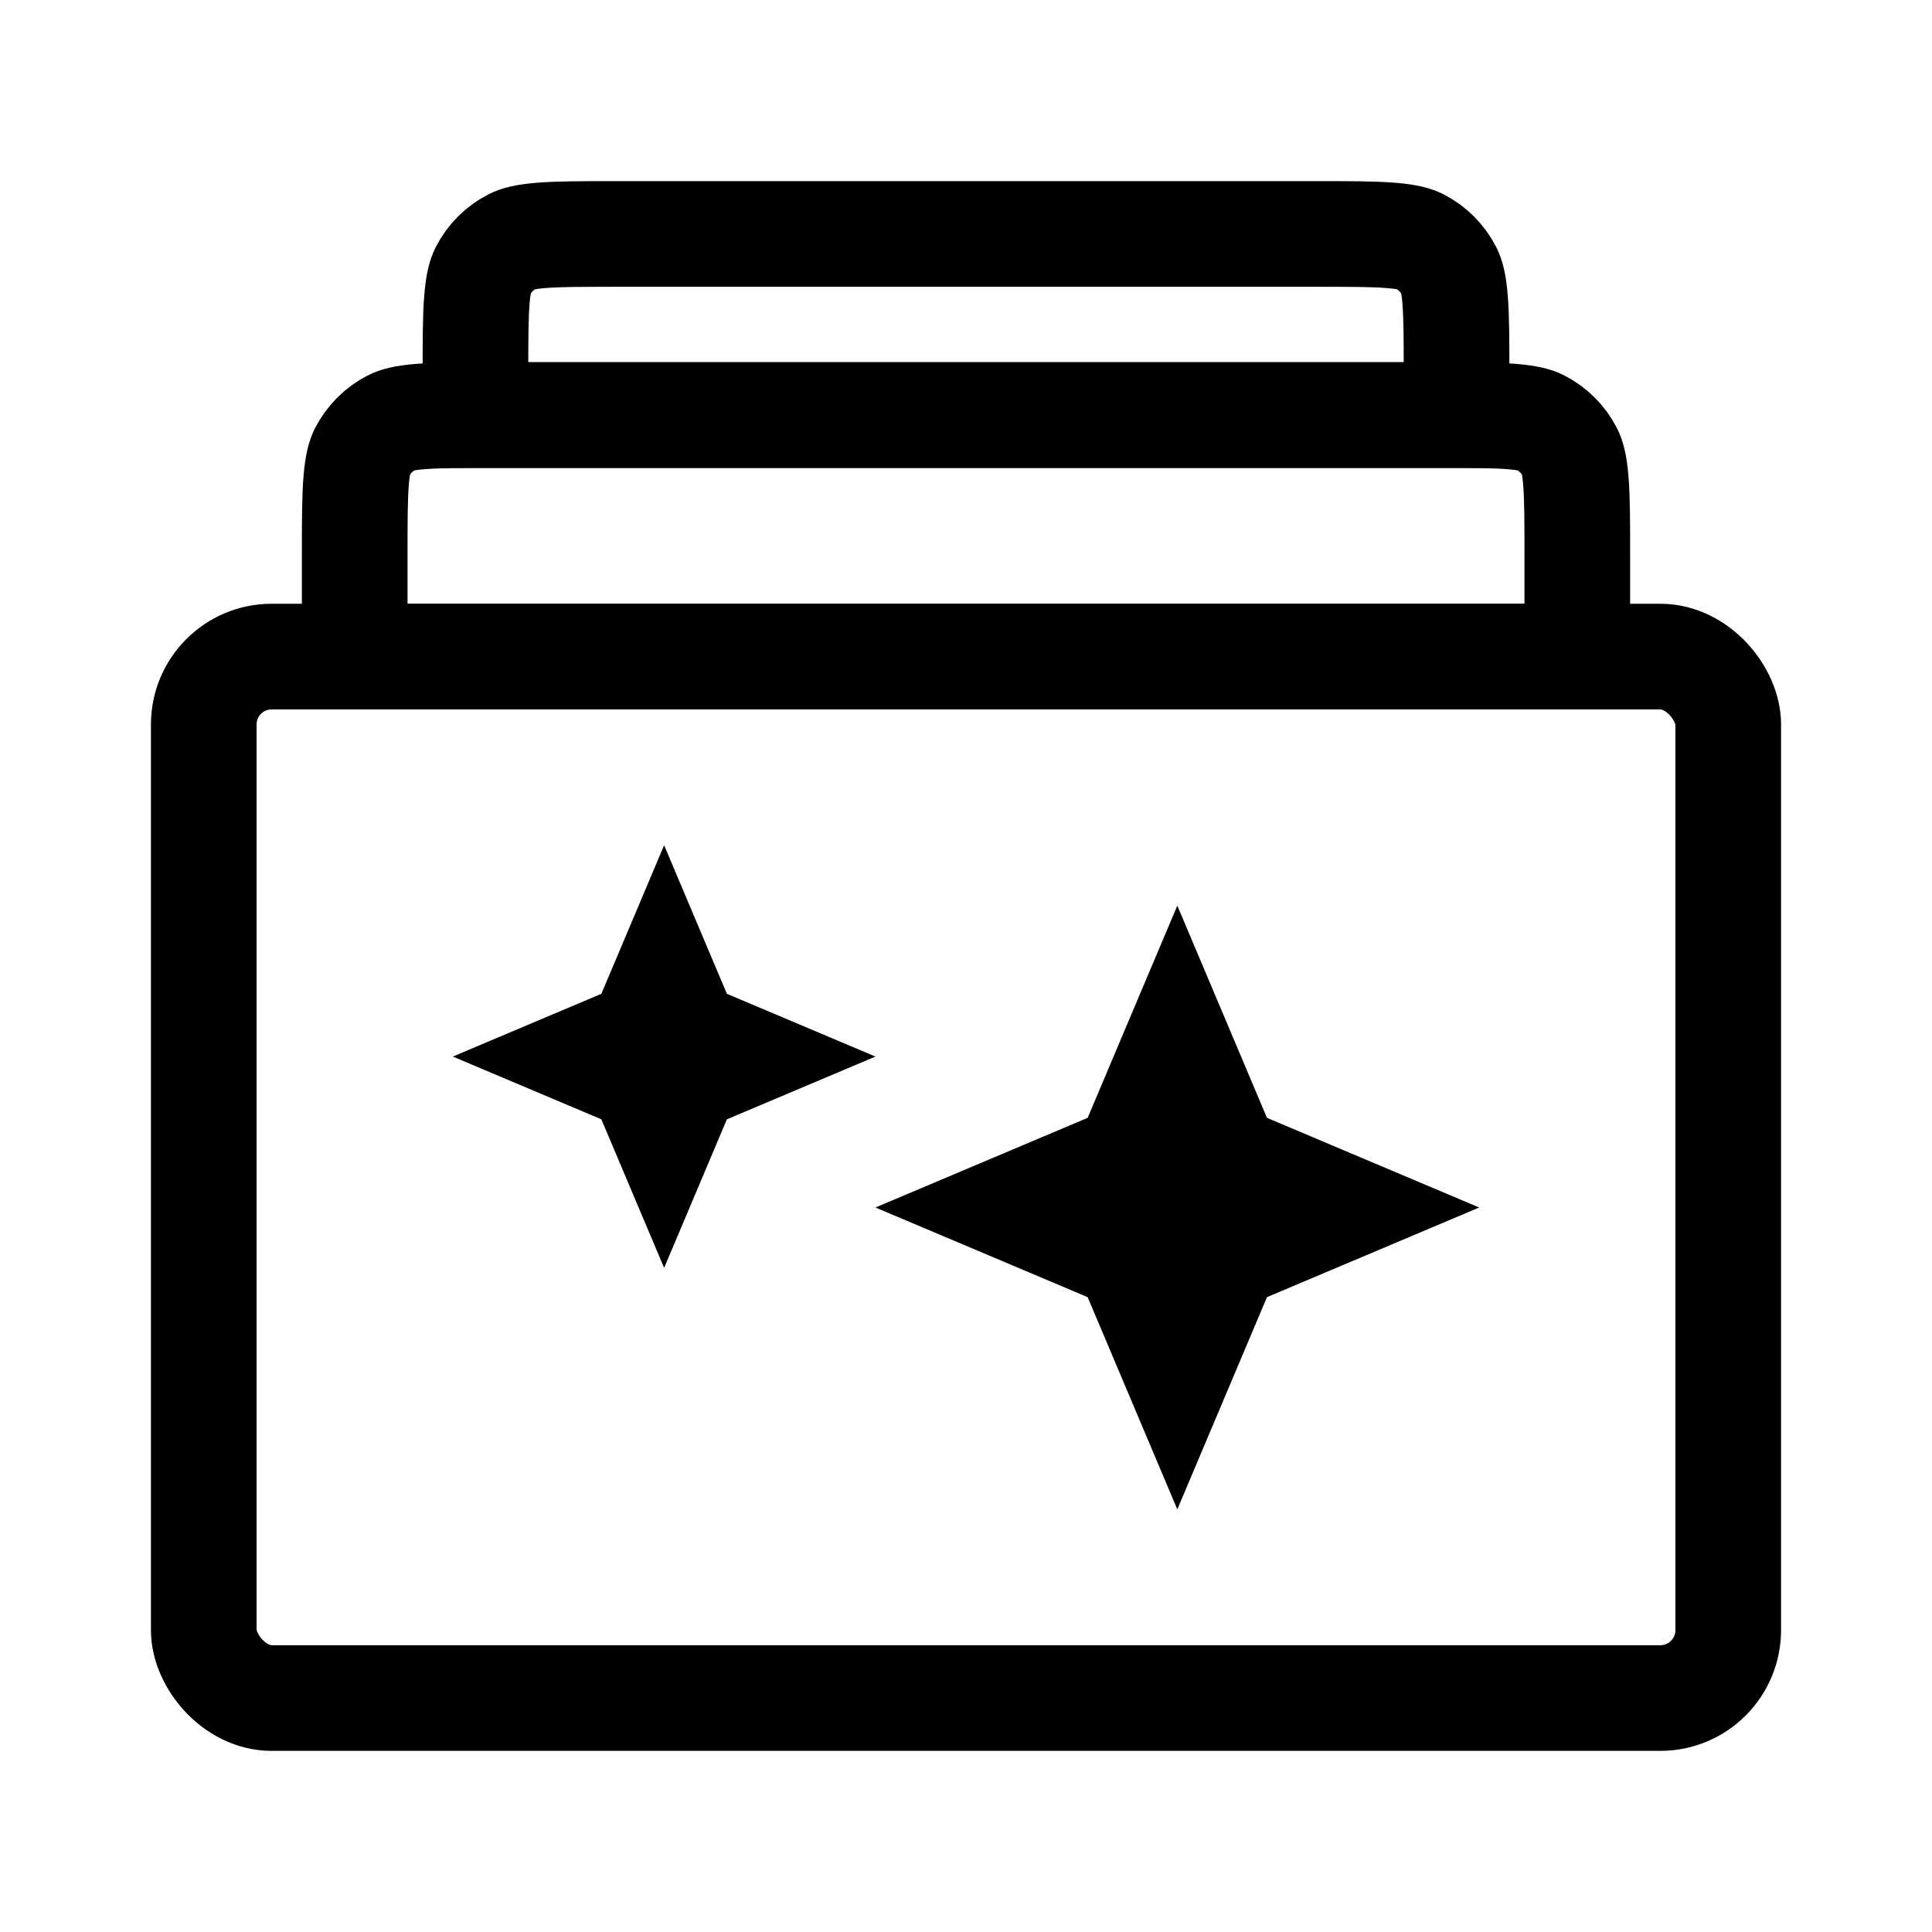 <svg width="64" height="64" viewBox="0 0 64 64" fill="none" xmlns="http://www.w3.org/2000/svg">
<path d="M20.4 7.75L43.6 7.75C44.749 7.75 45.505 7.751 46.085 7.799C46.644 7.844 46.882 7.924 47.022 7.995C47.445 8.211 47.789 8.555 48.005 8.979C48.076 9.119 48.156 9.357 48.201 9.915C48.249 10.495 48.25 11.251 48.25 12.4V13.75L15.75 13.75V12.4C15.75 11.251 15.751 10.495 15.799 9.915C15.844 9.357 15.924 9.119 15.995 8.979C16.211 8.555 16.555 8.211 16.979 7.995C17.119 7.924 17.357 7.844 17.915 7.799C18.494 7.751 19.251 7.75 20.4 7.75Z" stroke="black" stroke-width="3.5"/>
<path d="M16.4 13.75L47.6 13.75C48.749 13.75 49.505 13.751 50.085 13.799C50.644 13.844 50.882 13.924 51.022 13.995C51.445 14.211 51.789 14.555 52.005 14.979C52.076 15.118 52.156 15.357 52.201 15.915C52.249 16.494 52.25 17.251 52.25 18.4V21.75H11.75V18.4C11.75 17.251 11.751 16.494 11.799 15.915C11.844 15.357 11.924 15.118 11.995 14.979C12.211 14.555 12.555 14.211 12.979 13.995C13.118 13.924 13.357 13.844 13.915 13.799C14.495 13.751 15.251 13.75 16.4 13.75Z" stroke="black" stroke-width="3.5"/>
<rect x="6.75" y="21.75" width="50.5" height="34.5" rx="2.25" stroke="black" stroke-width="3.5"/>
<path d="M39 30L41.97 37.03L49 40L41.97 42.97L39 50L36.03 42.97L29 40L36.03 37.03L39 30Z" fill="black"/>
<path d="M22 28L24.079 32.921L29 35L24.079 37.079L22 42L19.921 37.079L15 35L19.921 32.921L22 28Z" fill="black"/>
</svg>
